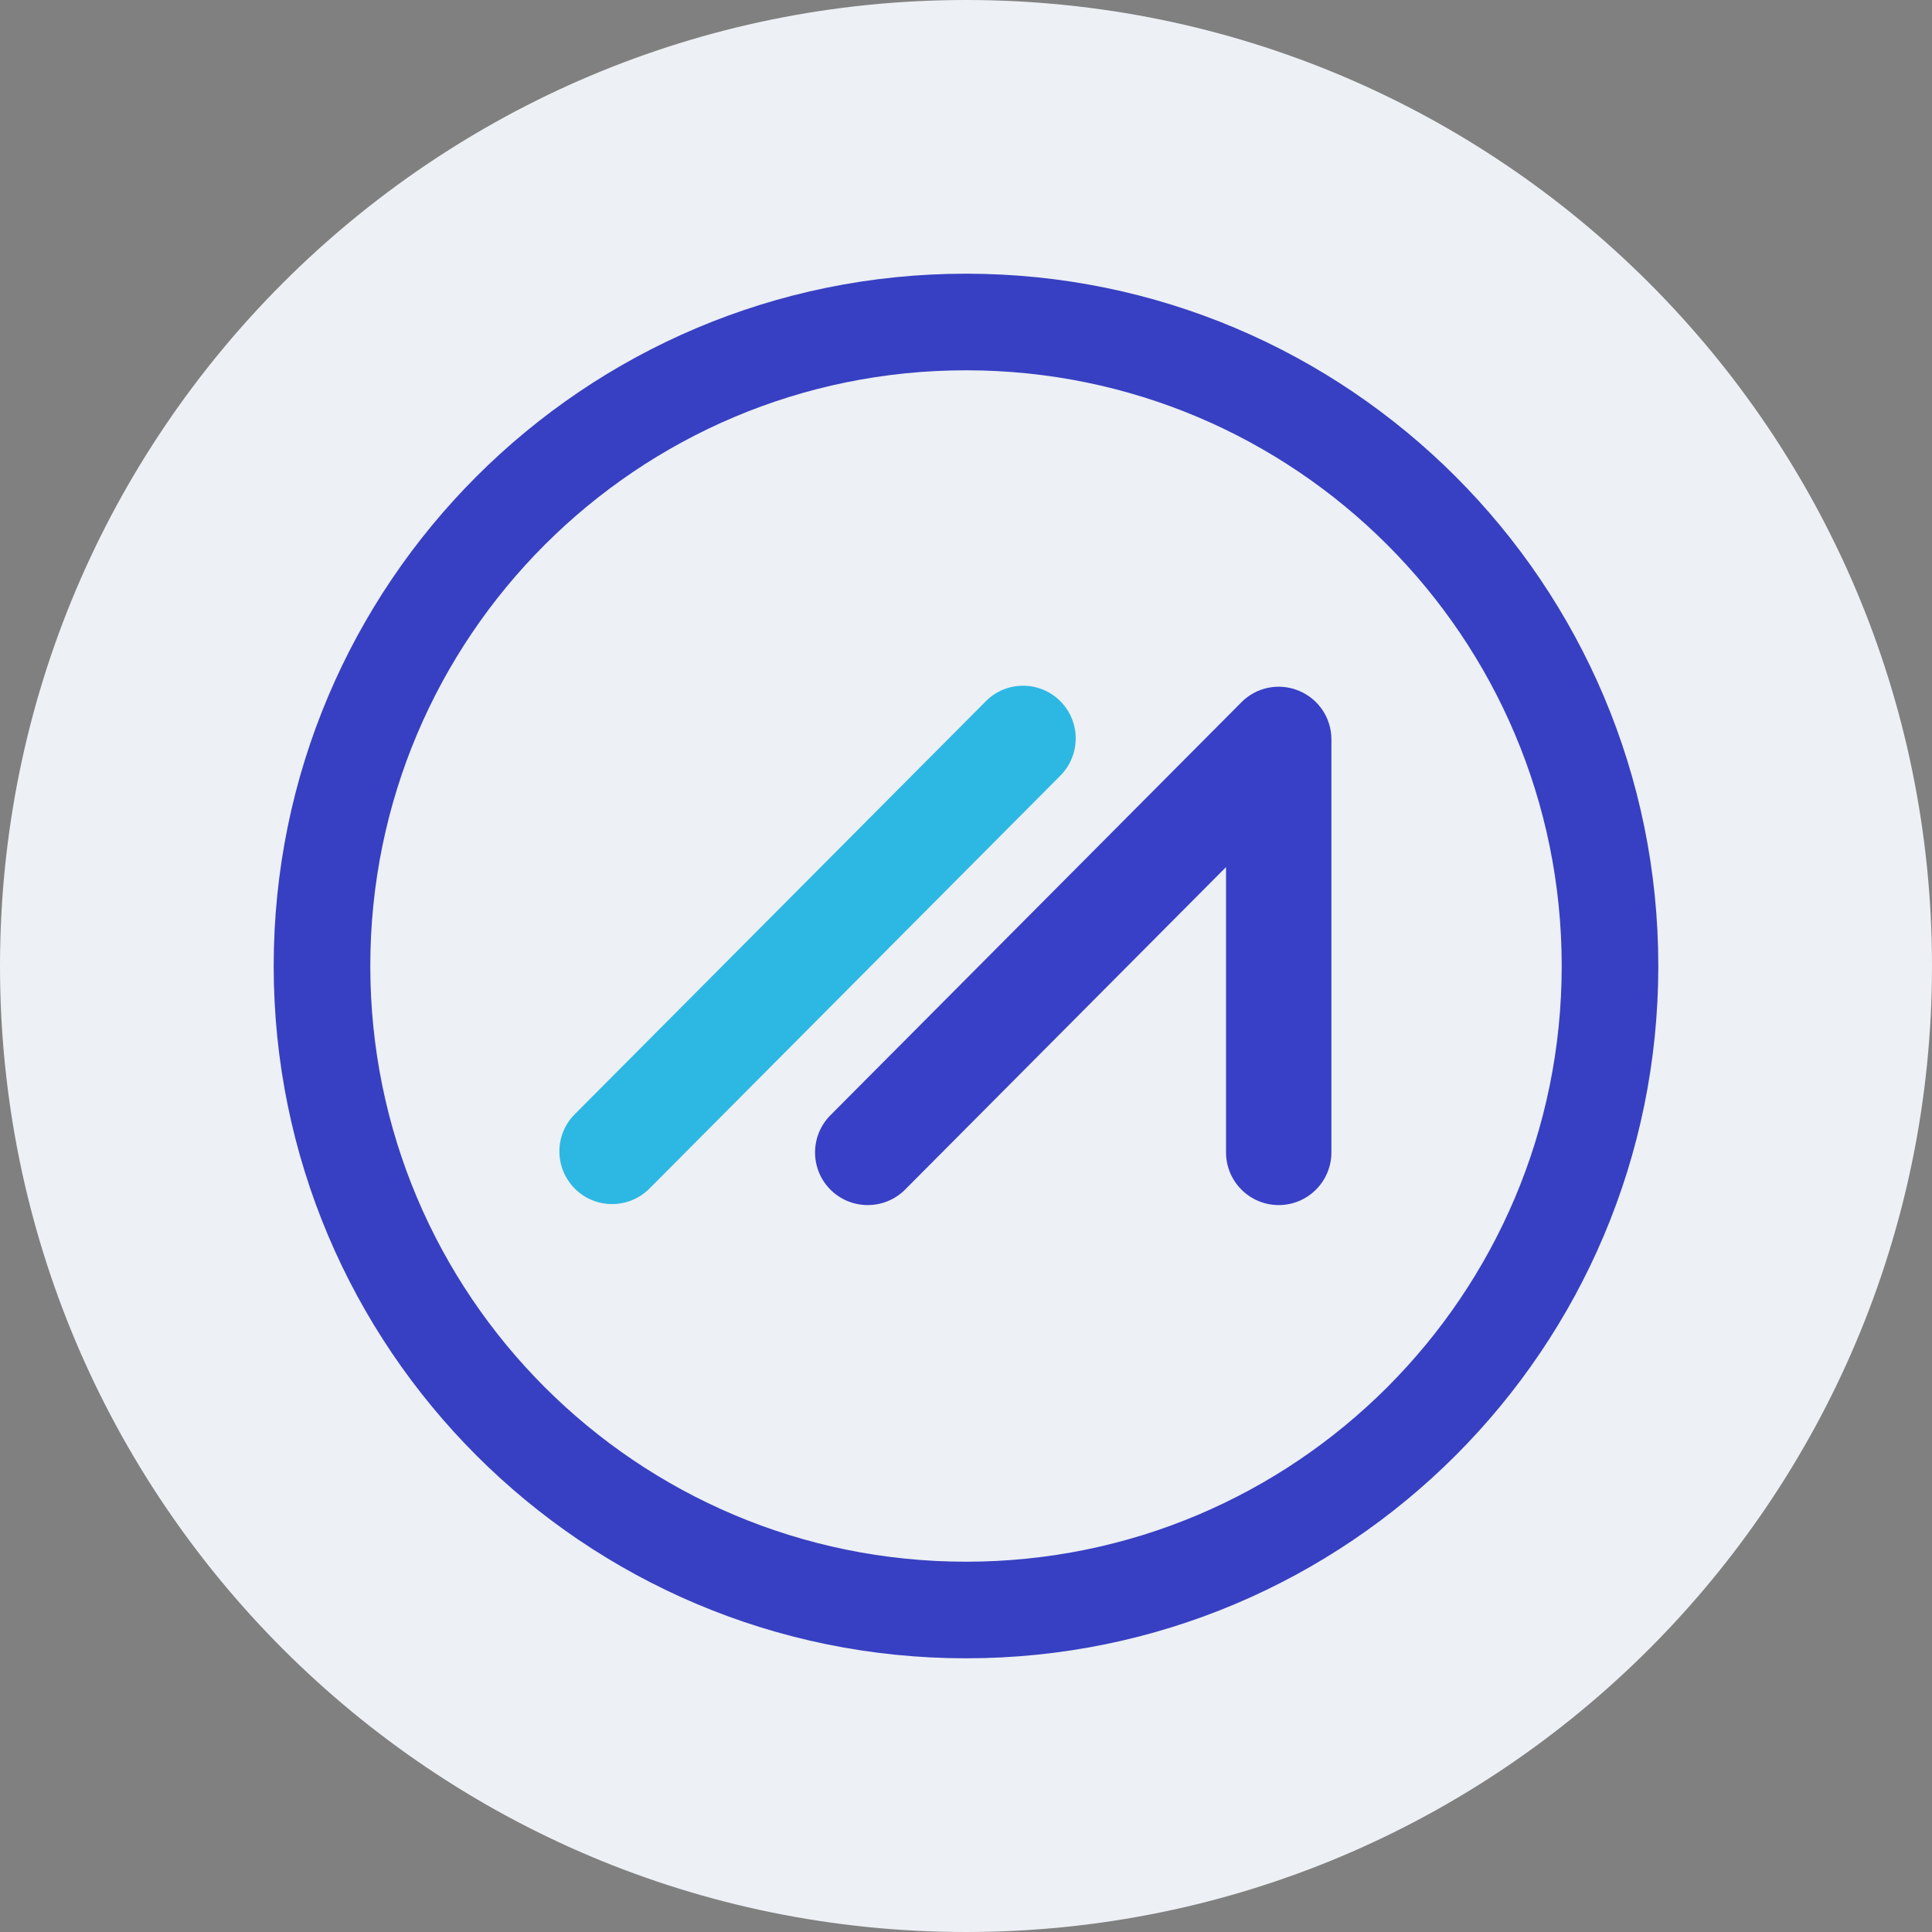 <svg width="68" height="68" viewBox="0 0 68 68" fill="none" xmlns="http://www.w3.org/2000/svg">
<rect x="0" y="0" width="68" height="68" fill="#808080" stroke="none"/>
<path d="M34 68C52.778 68 68 52.778 68 34C68 15.222 52.778 0 34 0C15.222 0 0 15.222 0 34C0 52.778 15.222 68 34 68Z" fill="#EDF0F4"/>
<path fill-rule="evenodd" clip-rule="evenodd" d="M9.633 34C9.633 20.543 20.543 9.633 34 9.633C47.457 9.633 58.367 20.543 58.367 34C58.367 47.457 47.457 58.367 34 58.367C20.543 58.367 9.633 47.457 9.633 34ZM54.967 34C54.967 22.42 45.58 13.033 34 13.033C22.42 13.033 13.033 22.42 13.033 34C13.033 45.58 22.42 54.967 34 54.967C45.58 54.967 54.967 45.58 54.967 34Z" fill="#3740C2"/>
<path d="M37.317 24.676C36.97 24.329 36.499 24.134 36.008 24.136H36.003C35.511 24.136 35.04 24.333 34.695 24.684L20.229 39.218C19.881 39.565 19.687 40.037 19.689 40.529C19.69 41.024 19.885 41.489 20.235 41.839C20.582 42.186 21.052 42.381 21.543 42.379C22.039 42.379 22.507 42.185 22.858 41.834L37.322 27.299C38.043 26.572 38.041 25.4 37.317 24.676H37.317Z" fill="#2DB8E3"/>
<path d="M45.715 24.312C45.021 24.023 44.221 24.183 43.693 24.718L29.227 39.254C28.505 39.98 28.508 41.154 29.233 41.876C29.96 42.597 31.134 42.594 31.857 41.869L43.152 30.519V40.561C43.153 41.585 43.983 42.414 45.006 42.415C46.03 42.414 46.86 41.585 46.861 40.561V26.026C46.863 25.275 46.41 24.598 45.715 24.312H45.715Z" fill="#3840C7"/>
</svg>
